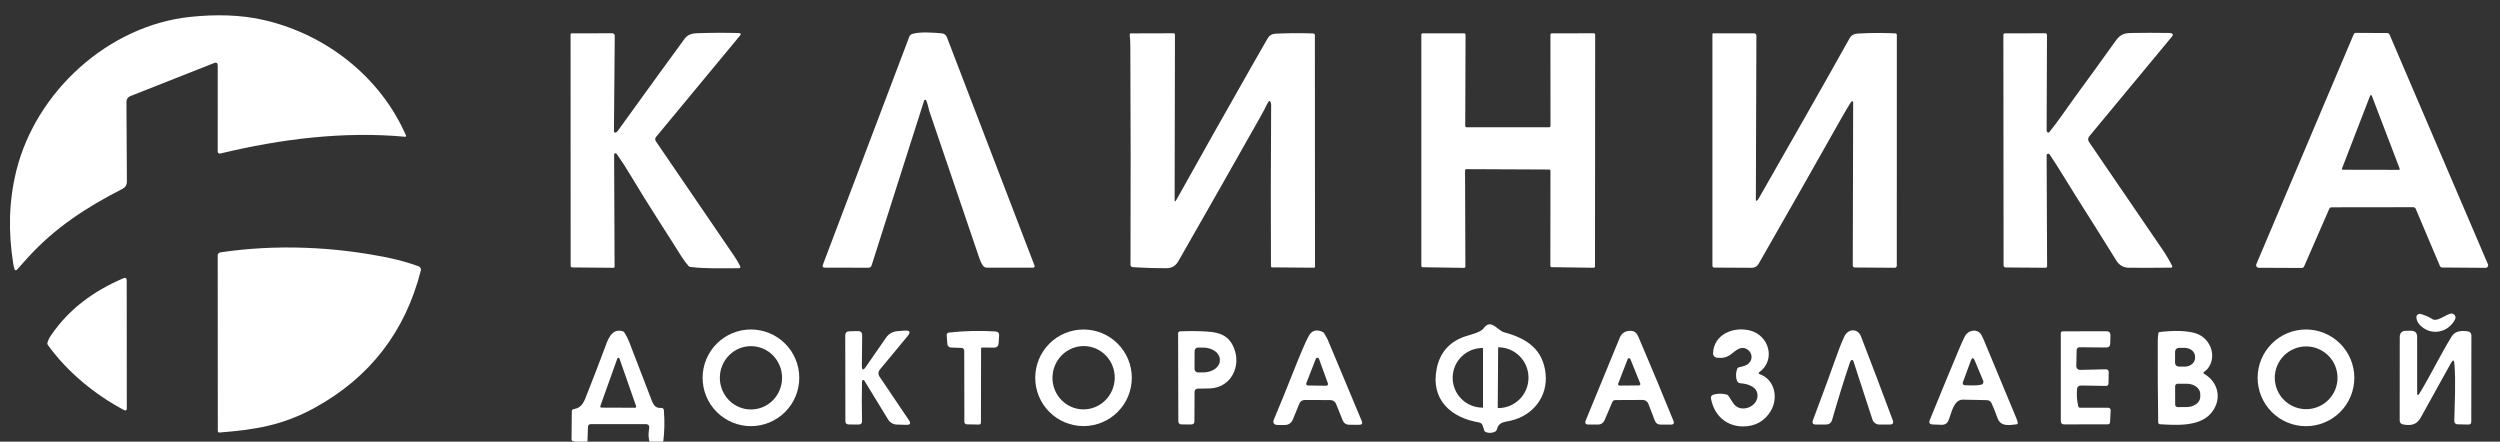 <?xml version="1.0" encoding="UTF-8"?> <svg xmlns="http://www.w3.org/2000/svg" width="1200" height="212" viewBox="0 0 1200 212" fill="none"><rect x="0" y="0" width="1200" height="212" fill="#333333" stroke="none"/> <g clip-path="url(#clip0_8_26)"> <path d="M104.51 31.48C104.51 30.207 103.92 29.803 102.74 30.27L62.5 46.16C61.964 46.371 61.505 46.741 61.182 47.219C60.859 47.697 60.687 48.262 60.69 48.84L60.91 87.31C60.913 87.989 60.728 88.656 60.375 89.235C60.022 89.814 59.514 90.284 58.91 90.59C41.59 99.41 26.26 109.34 13.14 123.89C11.48 125.73 9.797 127.603 8.09 129.51C8.012 129.597 7.913 129.661 7.803 129.697C7.692 129.733 7.574 129.739 7.46 129.715C7.347 129.69 7.242 129.636 7.155 129.558C7.069 129.48 7.005 129.381 6.97 129.27C6.717 128.463 6.507 127.537 6.34 126.49C3.97 111.34 4.16 96.72 7.87 81.84C17.29 43.99 51.89 12.26 91.37 8.1C103.35 6.84 115.73 6.99 127.36 9.77C156.77 16.77 182.66 36.99 194.9 65.1C194.928 65.162 194.94 65.231 194.933 65.299C194.927 65.367 194.903 65.431 194.863 65.487C194.824 65.543 194.77 65.587 194.708 65.616C194.646 65.644 194.578 65.656 194.51 65.65C165.07 62.91 134.76 66.7 105.97 73.64C104.99 73.88 104.5 73.497 104.5 72.49L104.51 31.48Z" fill="white"></path> <path d="M294.91 73.74C294.823 73.8 294.78 73.97 294.78 74.25C294.853 92.183 294.927 110.097 295 127.99C295 128.136 294.943 128.276 294.842 128.379C294.741 128.482 294.603 128.54 294.46 128.54L274.63 128.36C274.438 128.357 274.255 128.279 274.12 128.143C273.986 128.006 273.91 127.822 273.91 127.63L273.88 16.56C273.88 16.18 274.07 15.99 274.45 15.99L293.91 15.98C294.064 15.979 294.217 16.008 294.359 16.067C294.502 16.126 294.631 16.213 294.74 16.323C294.849 16.432 294.935 16.563 294.994 16.707C295.052 16.851 295.081 17.005 295.08 17.16L294.69 63.02C294.689 63.121 294.713 63.221 294.758 63.312C294.804 63.402 294.871 63.48 294.954 63.539C295.036 63.597 295.132 63.636 295.232 63.65C295.332 63.664 295.434 63.654 295.53 63.62C295.903 63.493 296.24 63.22 296.54 62.8C312.48 40.713 323.203 25.94 328.71 18.48C330 16.73 332.02 16.03 334.32 15.95C341.047 15.71 347.773 15.68 354.5 15.86C354.727 15.867 354.9 15.88 355.02 15.9C355.123 15.916 355.221 15.959 355.302 16.024C355.384 16.09 355.447 16.175 355.485 16.271C355.522 16.368 355.533 16.473 355.517 16.574C355.5 16.676 355.456 16.771 355.39 16.85L314.88 65.77C314.649 66.049 314.516 66.395 314.5 66.758C314.483 67.12 314.585 67.479 314.79 67.78C327.303 86.093 339.84 104.457 352.4 122.87C353.54 124.537 354.483 126.137 355.23 127.67C355.577 128.383 355.353 128.74 354.56 128.74C346.94 128.73 338.89 129.07 331.36 128.13C331.02 128.09 330.733 127.94 330.5 127.68C329.36 126.427 328.233 124.91 327.12 123.13C320.14 111.95 310.89 97.96 302.7 84.21C300.613 80.697 298.393 77.263 296.04 73.91C295.98 73.822 295.902 73.748 295.812 73.691C295.722 73.635 295.621 73.597 295.515 73.582C295.409 73.566 295.301 73.571 295.197 73.599C295.093 73.626 294.995 73.674 294.91 73.74Z" fill="white"></path> <path d="M444.54 48.15C444.495 48.06 444.424 47.985 444.336 47.935C444.248 47.886 444.147 47.863 444.047 47.871C443.946 47.878 443.85 47.915 443.77 47.978C443.691 48.04 443.632 48.124 443.6 48.22L418.36 127.43C418.258 127.744 418.06 128.018 417.794 128.212C417.528 128.406 417.208 128.511 416.88 128.51L396 128.47C394.967 128.47 394.633 127.987 395 127.02L436.48 17.58C436.593 17.281 436.772 17.011 437.004 16.791C437.236 16.571 437.515 16.406 437.82 16.31C441.57 15.12 448.33 15.67 452.14 16.02C452.659 16.068 453.154 16.26 453.569 16.574C453.985 16.889 454.304 17.313 454.49 17.8L496.59 127.52C496.63 127.626 496.645 127.74 496.631 127.852C496.618 127.964 496.578 128.072 496.514 128.165C496.45 128.259 496.364 128.335 496.264 128.388C496.164 128.441 496.053 128.469 495.94 128.47H473.73C472.917 128.47 472.273 128.14 471.8 127.48C471.153 126.567 470.593 125.413 470.12 124.02C462.153 100.56 454.173 77.103 446.18 53.65C445.74 52.35 445.34 49.76 444.54 48.15Z" fill="white"></path> <path d="M563.82 95.72C563.813 96.86 564.09 96.933 564.65 95.94C576.563 74.593 588.633 53.183 600.86 31.71C603.373 27.297 605.897 22.887 608.43 18.48C609.27 17.02 610.547 16.25 612.26 16.17C618.193 15.877 624.237 15.84 630.39 16.06C630.592 16.068 630.782 16.153 630.922 16.299C631.062 16.444 631.14 16.638 631.14 16.84L631.2 128.03C631.2 128.155 631.149 128.274 631.059 128.362C630.969 128.45 630.847 128.5 630.72 128.5L610.54 128.34C610.413 128.34 610.291 128.289 610.201 128.199C610.111 128.109 610.06 127.987 610.06 127.86C609.94 102.213 609.97 76.677 610.15 51.25C610.157 50.423 610.157 49.99 610.15 49.95C609.777 48.05 609.17 47.973 608.33 49.72C607.37 51.72 606.233 53.88 604.92 56.2C591.9 79.3 578.797 102.353 565.61 125.36C564.33 127.6 562.463 128.723 560.01 128.73C554.49 128.75 549.03 128.577 543.63 128.21C543.36 128.19 543.108 128.069 542.925 127.873C542.741 127.676 542.639 127.418 542.64 127.15C542.76 91.963 542.733 56.997 542.56 22.25C542.547 20.337 542.45 18.443 542.27 16.57C542.263 16.502 542.27 16.433 542.292 16.367C542.313 16.302 542.348 16.242 542.395 16.191C542.441 16.14 542.497 16.099 542.56 16.072C542.623 16.044 542.691 16.03 542.76 16.03L563.32 15.97C563.407 15.969 563.493 15.985 563.574 16.017C563.655 16.05 563.728 16.099 563.79 16.16C563.851 16.222 563.9 16.295 563.932 16.376C563.965 16.456 563.981 16.543 563.98 16.63L563.82 95.72Z" fill="white"></path> <path d="M843.18 96.34C843.507 96.2 843.787 95.93 844.02 95.53C858.92 69.38 873.41 44.16 887.82 18.34C888.593 16.953 889.903 16.207 891.75 16.1C897.863 15.76 903.89 15.737 909.83 16.03C910.005 16.038 910.171 16.114 910.292 16.242C910.413 16.371 910.48 16.542 910.48 16.72L910.46 127.53C910.46 127.795 910.355 128.05 910.167 128.237C909.98 128.425 909.725 128.53 909.46 128.53L890.23 128.39C889.99 128.387 889.762 128.29 889.593 128.12C889.425 127.95 889.33 127.72 889.33 127.48L889.52 48.99C889.52 48.73 889.39 48.603 889.13 48.61C889.023 48.61 888.897 48.65 888.75 48.73C888.643 48.79 888.553 48.88 888.48 49C887.02 51.307 885.617 53.65 884.27 56.03C870.897 79.757 857.51 103.307 844.11 126.68C843.786 127.247 843.316 127.718 842.749 128.045C842.181 128.372 841.536 128.543 840.88 128.54L822.82 128.44C822.591 128.437 822.372 128.345 822.211 128.182C822.05 128.019 821.96 127.799 821.96 127.57V16.34C821.96 16.247 821.997 16.158 822.062 16.093C822.128 16.027 822.217 15.99 822.31 15.99L841.84 16C842.667 16 843.077 16.413 843.07 17.24L842.81 96.1C842.809 96.144 842.82 96.188 842.84 96.227C842.861 96.266 842.891 96.299 842.928 96.323C842.965 96.347 843.008 96.361 843.052 96.364C843.096 96.367 843.14 96.359 843.18 96.34Z" fill="white"></path> <path d="M982.38 74.58L982.61 127.79C982.61 127.984 982.533 128.169 982.396 128.306C982.259 128.443 982.074 128.52 981.88 128.52L962.67 128.38C962.417 128.377 962.175 128.275 961.998 128.095C961.82 127.916 961.72 127.673 961.72 127.42L961.62 16.7C961.62 16.517 961.692 16.341 961.819 16.212C961.947 16.083 962.12 16.01 962.3 16.01L981.74 15.97C981.955 15.97 982.161 16.055 982.313 16.207C982.465 16.359 982.55 16.565 982.55 16.78C982.537 32.033 982.48 47.273 982.38 62.5C982.373 62.967 982.497 63.297 982.75 63.49C982.82 63.546 982.9 63.587 982.985 63.613C983.071 63.638 983.16 63.646 983.249 63.637C983.337 63.627 983.422 63.601 983.5 63.559C983.577 63.516 983.645 63.459 983.7 63.39C988.08 57.98 992.88 50.78 995.9 46.68C1002.41 37.813 1008.87 28.9 1015.26 19.94C1017.56 16.72 1019.18 15.89 1023 15.83C1029 15.73 1035 15.727 1041 15.82C1041.65 15.833 1042.08 15.88 1042.28 15.96C1043.07 16.28 1043.19 16.767 1042.65 17.42L1002.81 65.47C1002.51 65.833 1002.33 66.285 1002.31 66.758C1002.29 67.231 1002.42 67.698 1002.69 68.09C1014.4 85.277 1026.16 102.497 1037.97 119.75C1039.76 122.377 1041.32 125.017 1042.65 127.67C1042.69 127.754 1042.71 127.847 1042.71 127.941C1042.71 128.035 1042.68 128.127 1042.63 128.207C1042.58 128.288 1042.51 128.354 1042.43 128.4C1042.35 128.446 1042.25 128.47 1042.16 128.47C1035.3 128.55 1028.58 128.567 1021.99 128.52C1019.3 128.5 1017.26 127.357 1015.85 125.09C1009.66 115.097 1003.41 105.143 997.1 95.23C993.52 89.62 988.53 81.11 983.83 74.14C983.736 73.998 983.599 73.889 983.439 73.831C983.278 73.773 983.104 73.769 982.941 73.818C982.777 73.868 982.635 73.969 982.534 74.106C982.433 74.243 982.379 74.41 982.38 74.58Z" fill="white"></path> <path d="M1158.4 99.46L1119.16 99.51C1118.92 99.512 1118.69 99.582 1118.49 99.714C1118.29 99.845 1118.13 100.031 1118.04 100.25L1105.97 127.88C1105.87 128.1 1105.72 128.287 1105.52 128.419C1105.31 128.55 1105.08 128.62 1104.84 128.62L1084.17 128.53C1083.97 128.53 1083.77 128.479 1083.59 128.383C1083.41 128.286 1083.26 128.147 1083.15 127.978C1083.03 127.809 1082.97 127.614 1082.95 127.412C1082.93 127.21 1082.96 127.007 1083.04 126.82L1129.75 16.53C1129.84 16.306 1130 16.116 1130.21 15.982C1130.41 15.849 1130.65 15.778 1130.89 15.78L1145.86 15.86C1146.1 15.86 1146.33 15.93 1146.54 16.061C1146.74 16.192 1146.89 16.38 1146.99 16.6L1194.21 126.84C1194.29 127.028 1194.33 127.234 1194.31 127.438C1194.29 127.642 1194.22 127.839 1194.11 128.01C1193.99 128.18 1193.84 128.32 1193.66 128.417C1193.48 128.513 1193.28 128.562 1193.07 128.56L1172.28 128.4C1172.04 128.4 1171.8 128.328 1171.6 128.195C1171.4 128.061 1171.24 127.872 1171.15 127.65L1159.54 100.21C1159.45 99.986 1159.29 99.796 1159.08 99.662C1158.88 99.529 1158.64 99.459 1158.4 99.46ZM1124.16 80.88C1124.13 80.947 1124.12 81.019 1124.13 81.09C1124.14 81.161 1124.17 81.229 1124.21 81.288C1124.25 81.347 1124.3 81.396 1124.36 81.429C1124.43 81.463 1124.5 81.48 1124.57 81.48L1151.43 81.53C1151.5 81.53 1151.57 81.513 1151.64 81.479C1151.7 81.446 1151.75 81.397 1151.79 81.338C1151.83 81.279 1151.86 81.211 1151.87 81.14C1151.88 81.069 1151.87 80.997 1151.84 80.93L1138.47 45.96C1138.44 45.877 1138.38 45.805 1138.31 45.754C1138.24 45.703 1138.15 45.676 1138.06 45.675C1137.97 45.673 1137.89 45.699 1137.81 45.748C1137.74 45.797 1137.68 45.868 1137.65 45.95L1124.16 80.88Z" fill="white"></path> <path d="M703.23 81.82L703.38 127.94C703.38 128.024 703.363 128.106 703.331 128.183C703.299 128.261 703.252 128.33 703.192 128.389C703.132 128.448 703.062 128.494 702.984 128.525C702.907 128.556 702.824 128.571 702.74 128.57L682.86 128.27C682.695 128.267 682.537 128.2 682.421 128.082C682.305 127.964 682.24 127.805 682.24 127.64V16.62C682.24 16.453 682.306 16.293 682.424 16.174C682.543 16.056 682.703 15.99 682.87 15.99L702.83 16.01C702.997 16.01 703.157 16.076 703.275 16.195C703.394 16.313 703.46 16.473 703.46 16.64L703.31 60.47C703.31 60.553 703.326 60.635 703.358 60.711C703.39 60.788 703.436 60.857 703.495 60.916C703.553 60.974 703.622 61.02 703.699 61.052C703.775 61.084 703.857 61.1 703.94 61.1L743.6 61.08C743.767 61.08 743.927 61.014 744.045 60.895C744.164 60.777 744.23 60.617 744.23 60.45L744.21 16.62C744.21 16.453 744.276 16.293 744.395 16.174C744.513 16.056 744.673 15.99 744.84 15.99L765.05 15.98C765.217 15.98 765.377 16.046 765.495 16.165C765.614 16.283 765.68 16.443 765.68 16.61L765.6 127.89C765.6 127.974 765.583 128.056 765.551 128.133C765.519 128.211 765.471 128.28 765.412 128.339C765.352 128.398 765.282 128.444 765.204 128.475C765.127 128.506 765.044 128.521 764.96 128.52L744.79 128.24C744.625 128.237 744.467 128.17 744.351 128.052C744.235 127.934 744.17 127.775 744.17 127.61L744.22 82C744.22 81.833 744.154 81.673 744.035 81.555C743.917 81.436 743.757 81.37 743.59 81.37L703.86 81.19C703.693 81.19 703.533 81.256 703.415 81.374C703.296 81.493 703.23 81.653 703.23 81.82Z" fill="white"></path> <path d="M105.72 121.15C132.37 117.15 160.65 118.35 187.02 123.86C191.607 124.82 196.25 126.143 200.95 127.83C201.341 127.969 201.667 128.249 201.863 128.615C202.059 128.981 202.111 129.407 202.01 129.81C194.543 159.15 177.603 181.1 151.19 195.66C135.45 204.34 122.03 206.27 105.33 207.61C105.23 207.618 105.13 207.606 105.036 207.574C104.941 207.542 104.855 207.491 104.781 207.424C104.708 207.358 104.65 207.277 104.61 207.186C104.57 207.096 104.55 206.999 104.55 206.9L104.5 122.57C104.501 122.227 104.624 121.895 104.848 121.635C105.071 121.374 105.381 121.202 105.72 121.15Z" fill="white"></path> <path d="M59.15 133.59C60.263 133.11 60.82 133.477 60.82 134.69L60.86 196.27C60.861 196.4 60.829 196.528 60.766 196.641C60.703 196.755 60.611 196.85 60.5 196.917C60.389 196.985 60.263 197.022 60.133 197.026C60.003 197.03 59.875 197.001 59.76 196.94C45.56 189.46 32.31 178.54 22.95 165.57C22.73 165.257 22.667 164.917 22.76 164.55C23.047 163.43 23.617 162.243 24.47 160.99C33.22 148.17 44.93 139.73 59.15 133.59Z" fill="white"></path> <path d="M1167.54 153.17C1169.72 154.61 1173.81 151.14 1176.24 150.55C1176.6 150.46 1176.98 150.476 1177.33 150.596C1177.68 150.716 1177.99 150.935 1178.22 151.228C1178.45 151.52 1178.59 151.873 1178.63 152.244C1178.66 152.615 1178.59 152.988 1178.42 153.32C1175 159.95 1166.47 161.41 1161.39 155.83C1160.47 154.817 1159.96 153.663 1159.86 152.37C1159.84 152.114 1159.88 151.858 1159.99 151.622C1160.09 151.387 1160.24 151.178 1160.44 151.015C1160.64 150.852 1160.87 150.738 1161.12 150.683C1161.37 150.628 1161.63 150.634 1161.88 150.7C1164.06 151.293 1165.95 152.117 1167.54 153.17Z" fill="white"></path> <path d="M725.01 201.95C721.72 202.68 719.38 202.57 718.43 206.28C718.386 206.459 718.305 206.627 718.193 206.772C718.081 206.917 717.94 207.035 717.78 207.12C716.313 207.887 714.787 207.987 713.2 207.42C712.833 207.287 712.587 207.037 712.46 206.67L711.63 204.17C711.512 203.812 711.299 203.492 711.014 203.247C710.728 203.002 710.381 202.84 710.01 202.78C696.29 200.54 686.55 191.67 689.65 176.76C691.183 169.393 695.473 164.383 702.52 161.73C705.08 160.77 710.6 159.76 712.18 157.54C715.63 152.7 718.86 158.67 721.93 159.49C733 162.43 740.67 167.75 741.88 179.34C743.05 190.57 735.61 199.59 725.01 201.95ZM719.11 166.84L718.91 195.74C718.91 195.777 718.925 195.813 718.951 195.839C718.977 195.865 719.013 195.88 719.05 195.88H719.06C720.965 195.893 722.855 195.53 724.62 194.812C726.386 194.094 727.993 193.035 729.349 191.695C730.706 190.355 731.786 188.761 732.527 187.003C733.269 185.245 733.657 183.358 733.67 181.45V181.33C733.683 179.422 733.321 177.53 732.604 175.762C731.887 173.994 730.829 172.385 729.491 171.026C728.153 169.668 726.561 168.586 724.805 167.844C723.05 167.102 721.165 166.713 719.26 166.7H719.25C719.213 166.7 719.177 166.715 719.151 166.741C719.125 166.767 719.11 166.803 719.11 166.84ZM711.84 195.52V167.18C711.84 167.16 711.836 167.141 711.829 167.123C711.821 167.104 711.81 167.088 711.796 167.074C711.782 167.06 711.766 167.049 711.747 167.041C711.729 167.034 711.71 167.03 711.69 167.03H711.64C707.831 167.03 704.179 168.537 701.486 171.218C698.793 173.9 697.28 177.537 697.28 181.33V181.37C697.28 185.163 698.793 188.8 701.486 191.482C704.179 194.163 707.831 195.67 711.64 195.67H711.69C711.73 195.67 711.768 195.654 711.796 195.626C711.824 195.598 711.84 195.56 711.84 195.52Z" fill="white"></path> <path d="M383.65 181.35C383.65 184.397 383.05 187.414 381.884 190.228C380.718 193.043 379.009 195.601 376.855 197.755C374.701 199.909 372.143 201.618 369.328 202.784C366.513 203.95 363.497 204.55 360.45 204.55C357.403 204.55 354.387 203.95 351.572 202.784C348.757 201.618 346.199 199.909 344.045 197.755C341.891 195.601 340.182 193.043 339.016 190.228C337.85 187.414 337.25 184.397 337.25 181.35C337.25 175.197 339.694 169.296 344.045 164.945C348.396 160.594 354.297 158.15 360.45 158.15C366.603 158.15 372.504 160.594 376.855 164.945C381.206 169.296 383.65 175.197 383.65 181.35ZM360.407 196.55C364.369 196.564 368.175 194.976 370.987 192.135C373.798 189.294 375.386 185.433 375.4 181.402C375.414 177.371 373.853 173.499 371.062 170.639C368.27 167.779 364.475 166.164 360.513 166.15C356.551 166.136 352.745 167.724 349.933 170.565C347.122 173.406 345.534 177.267 345.52 181.298C345.506 185.329 347.067 189.201 349.858 192.061C352.65 194.921 356.445 196.536 360.407 196.55Z" fill="white"></path> <path d="M543.27 181.34C543.27 187.488 540.828 193.384 536.481 197.731C532.134 202.078 526.238 204.52 520.09 204.52C513.942 204.52 508.046 202.078 503.699 197.731C499.352 193.384 496.91 187.488 496.91 181.34C496.91 175.192 499.352 169.296 503.699 164.949C508.046 160.602 513.942 158.16 520.09 158.16C526.238 158.16 532.134 160.602 536.481 164.949C540.828 169.296 543.27 175.192 543.27 181.34ZM518.33 196.403C522.265 196.872 526.228 195.732 529.347 193.233C532.467 190.735 534.488 187.082 534.965 183.079C535.201 181.097 535.052 179.089 534.524 177.168C533.997 175.248 533.103 173.454 531.892 171.888C530.682 170.323 529.179 169.016 527.47 168.043C525.76 167.07 523.878 166.449 521.93 166.217C517.995 165.748 514.032 166.888 510.913 169.387C507.793 171.886 505.772 175.538 505.295 179.541C505.059 181.523 505.208 183.531 505.736 185.452C506.263 187.372 507.157 189.166 508.368 190.732C509.578 192.297 511.081 193.604 512.79 194.577C514.5 195.55 516.382 196.171 518.33 196.403Z" fill="white"></path> <path d="M844.51 179.55C851.93 182.05 853.69 190.99 849.98 197.25C847.01 202.25 842.29 204.78 836.41 204.68C828.39 204.54 822.69 199.16 821.29 191.32C821.11 190.327 821.507 189.693 822.48 189.42C824.593 188.833 826.7 188.82 828.8 189.38C829.135 189.47 829.427 189.68 829.62 189.97C830.153 190.75 830.933 191.937 831.96 193.53C835.09 198.38 843.01 195.7 843.58 190.5C844.09 185.89 839.22 184.19 835.43 183.98C835.033 183.959 834.651 183.815 834.338 183.568C834.025 183.321 833.795 182.983 833.68 182.6C833.107 180.693 833.17 178.817 833.87 176.97C833.932 176.812 834.031 176.672 834.158 176.56C834.285 176.449 834.437 176.37 834.6 176.33C836.31 175.93 838.2 175.59 839.43 174.38C841.56 172.28 841.03 169.08 838.53 167.6C835.55 165.85 833.16 168.31 830.9 170.04C828.77 171.66 826.68 171.98 824.11 171.69C823.585 171.627 823.103 171.369 822.76 170.967C822.417 170.565 822.239 170.048 822.26 169.52C822.65 160.35 832.2 156.63 840.05 158.65C849.27 161.03 852.48 172.95 844.39 178.7C844.317 178.751 844.259 178.821 844.223 178.902C844.187 178.984 844.175 179.074 844.188 179.162C844.2 179.25 844.237 179.333 844.294 179.402C844.351 179.47 844.426 179.522 844.51 179.55Z" fill="white"></path> <path d="M1130.08 181.36C1130.08 187.516 1127.63 193.419 1123.28 197.772C1118.93 202.125 1113.03 204.57 1106.87 204.57C1100.71 204.57 1094.81 202.125 1090.46 197.772C1086.11 193.419 1083.66 187.516 1083.66 181.36C1083.66 175.204 1086.11 169.301 1090.46 164.948C1094.81 160.595 1100.71 158.15 1106.87 158.15C1113.03 158.15 1118.93 160.595 1123.28 164.948C1127.63 169.301 1130.08 175.204 1130.08 181.36ZM1122.01 181.34C1122.01 177.346 1120.42 173.515 1117.6 170.691C1114.77 167.867 1110.94 166.28 1106.95 166.28C1102.96 166.28 1099.13 167.867 1096.3 170.691C1093.48 173.515 1091.89 177.346 1091.89 181.34C1091.89 185.334 1093.48 189.165 1096.3 191.989C1099.13 194.813 1102.96 196.4 1106.95 196.4C1110.94 196.4 1114.77 194.813 1117.6 191.989C1120.42 189.165 1122.01 185.334 1122.01 181.34Z" fill="white"></path> <path d="M413.82 182.83C413.787 182.977 413.767 183.16 413.76 183.38C413.627 189.713 413.63 195.937 413.77 202.05C413.803 203.203 413.24 203.777 412.08 203.77L407.51 203.75C406.357 203.743 405.78 203.163 405.78 202.01L405.72 161.05C405.72 159.723 406.38 159.047 407.7 159.02L411.74 158.92C413.153 158.887 413.853 159.577 413.84 160.99L413.7 175.49C413.68 177.75 414.313 177.95 415.6 176.09L425.22 162.19C426.593 160.21 428.477 159.13 430.87 158.95L434.22 158.69C436.793 158.497 437.257 159.393 435.61 161.38L422.3 177.43C421.919 177.886 421.696 178.453 421.665 179.047C421.635 179.64 421.798 180.227 422.13 180.72L436.28 201.68C437.32 203.227 436.91 203.973 435.05 203.92L430.47 203.8C429.628 203.775 428.806 203.541 428.078 203.119C427.35 202.696 426.739 202.098 426.3 201.38L414.87 182.66C414.812 182.561 414.725 182.481 414.621 182.432C414.517 182.383 414.4 182.366 414.287 182.385C414.173 182.403 414.068 182.456 413.984 182.535C413.901 182.615 413.844 182.717 413.82 182.83Z" fill="white"></path> <path d="M888.44 173.06C888.213 173.393 888.017 173.813 887.85 174.32C884.983 182.86 882.18 191.907 879.44 201.46C879 203 877.977 203.77 876.37 203.77L871.72 203.79C870.187 203.79 869.69 203.077 870.23 201.65C874.397 190.597 878.46 179.53 882.42 168.45C883.267 166.09 884.22 163.77 885.28 161.49C887 157.81 891.67 157.34 893.3 161.55C898.253 174.323 903.323 187.7 908.51 201.68C909.037 203.093 908.547 203.797 907.04 203.79L902.09 203.78C901.35 203.776 900.63 203.54 900.032 203.103C899.434 202.667 898.989 202.054 898.76 201.35L889.59 173.23C889.552 173.114 889.483 173.01 889.389 172.931C889.296 172.852 889.183 172.8 889.063 172.783C888.943 172.765 888.82 172.782 888.71 172.831C888.6 172.88 888.506 172.959 888.44 173.06Z" fill="white"></path> <path d="M318.36 212H311.74C311.227 210.147 311.177 208.033 311.59 205.66C311.83 204.273 311.247 203.58 309.84 203.58H283.49C283.167 203.58 282.856 203.706 282.623 203.931C282.39 204.157 282.253 204.465 282.24 204.79L281.97 212H276.21L274.93 211.67C274.762 211.628 274.612 211.529 274.505 211.39C274.399 211.25 274.34 211.078 274.34 210.9L274.47 197.36C274.47 197.128 274.552 196.904 274.702 196.728C274.853 196.552 275.061 196.436 275.29 196.4C279.66 195.67 280.34 192.75 282.09 188.35C284.83 181.43 287.503 174.487 290.11 167.52C291.56 163.65 293.29 157.32 298.9 159C299.216 159.09 299.493 159.292 299.68 159.57C300.62 160.99 301.38 162.463 301.96 163.99C305.32 172.783 308.7 181.563 312.1 190.33C313.36 193.57 313.95 196.09 317.48 195.81C317.623 195.798 317.766 195.814 317.903 195.858C318.039 195.902 318.166 195.972 318.274 196.065C318.383 196.158 318.473 196.272 318.537 196.4C318.602 196.528 318.64 196.667 318.65 196.81C319.077 202.037 318.98 207.1 318.36 212ZM288.15 194.93C288.121 195.013 288.113 195.101 288.125 195.188C288.138 195.275 288.171 195.358 288.222 195.429C288.273 195.501 288.34 195.559 288.418 195.599C288.496 195.639 288.582 195.66 288.67 195.66L304.83 195.72C304.918 195.72 305.004 195.699 305.082 195.659C305.16 195.619 305.227 195.561 305.278 195.489C305.329 195.418 305.362 195.335 305.375 195.248C305.387 195.161 305.379 195.073 305.35 194.99L297.35 172.11C297.314 172.001 297.245 171.907 297.152 171.839C297.059 171.772 296.948 171.735 296.834 171.734C296.719 171.733 296.607 171.768 296.513 171.833C296.419 171.899 296.348 171.992 296.31 172.1L288.15 194.93Z" fill="white"></path> <path d="M471.44 166.8C471.302 166.8 471.17 166.854 471.072 166.949C470.975 167.045 470.92 167.175 470.92 167.31L470.85 202.73C470.85 203.457 470.487 203.81 469.76 203.79L464.03 203.67C463.729 203.665 463.441 203.542 463.23 203.329C463.018 203.116 462.9 202.829 462.9 202.53L462.83 168.31C462.83 167.969 462.698 167.642 462.461 167.398C462.223 167.153 461.9 167.01 461.56 167L456.42 166.81C455.986 166.794 455.572 166.618 455.26 166.317C454.948 166.017 454.759 165.611 454.73 165.18L454.41 160.86C454.39 160.564 454.485 160.273 454.675 160.045C454.865 159.818 455.136 159.673 455.43 159.64C462.837 158.813 470.27 158.63 477.73 159.09C479.057 159.17 479.673 159.873 479.58 161.2L479.32 164.74C479.22 166.173 478.45 166.883 477.01 166.87L471.44 166.8Z" fill="white"></path> <path d="M623.66 193.81L620.6 201.28C619.853 203.113 618.49 204.023 616.51 204.01L613.47 203.99C611.397 203.983 610.76 203.023 611.56 201.11C614.653 193.763 617.613 186.507 620.44 179.34C624.073 170.127 626.63 164.147 628.11 161.4C629.63 158.58 631.907 157.9 634.94 159.36C635.227 159.493 635.45 159.697 635.61 159.97C636.563 161.597 637.15 162.673 637.37 163.2C642.883 176.42 648.3 189.367 653.62 202.04C654.147 203.3 653.727 203.923 652.36 203.91L647.42 203.87C646.805 203.867 646.205 203.681 645.695 203.333C645.186 202.986 644.791 202.494 644.56 201.92L641.31 193.86C641.091 193.321 640.717 192.86 640.236 192.534C639.756 192.209 639.19 192.033 638.61 192.03L626.37 191.99C625.057 191.99 624.153 192.597 623.66 193.81ZM627.03 183.93C626.982 184.053 626.964 184.186 626.978 184.318C626.992 184.45 627.038 184.576 627.112 184.686C627.185 184.796 627.285 184.887 627.401 184.95C627.518 185.014 627.648 185.048 627.78 185.05L636.62 185.16C636.753 185.161 636.884 185.131 637.002 185.071C637.12 185.01 637.222 184.922 637.298 184.814C637.375 184.706 637.424 184.581 637.442 184.45C637.46 184.318 637.445 184.185 637.4 184.06L633.12 172.26C633.062 172.105 632.959 171.97 632.824 171.875C632.689 171.78 632.527 171.727 632.362 171.725C632.196 171.723 632.034 171.771 631.896 171.863C631.758 171.955 631.652 172.086 631.59 172.24L627.03 183.93Z" fill="white"></path> <path d="M775.29 192.03C775.001 192.033 774.72 192.12 774.48 192.28C774.24 192.44 774.053 192.666 773.94 192.93L770.24 201.59C769.613 203.05 768.507 203.783 766.92 203.79H762.51C761.07 203.79 760.62 203.123 761.16 201.79C766.467 188.783 771.913 175.54 777.5 162.06C778.333 160.067 779.833 158.987 782 158.82C785.45 158.55 785.96 160.59 787.28 163.67C792.773 176.523 798.097 189.3 803.25 202C803.743 203.213 803.337 203.82 802.03 203.82L797.12 203.81C795.74 203.803 794.8 203.153 794.3 201.86L791.22 193.82C791.011 193.273 790.64 192.803 790.157 192.472C789.675 192.142 789.104 191.967 788.52 191.97L775.29 192.03ZM776.72 184.15C776.679 184.253 776.664 184.364 776.676 184.474C776.689 184.584 776.727 184.69 776.789 184.781C776.851 184.873 776.935 184.948 777.033 185C777.13 185.052 777.239 185.08 777.35 185.08L786.69 185.01C786.801 185.01 786.91 184.982 787.007 184.93C787.105 184.878 787.189 184.803 787.251 184.711C787.313 184.62 787.351 184.514 787.364 184.404C787.376 184.294 787.361 184.183 787.32 184.08L782.57 172.34C782.52 172.212 782.432 172.102 782.318 172.025C782.204 171.948 782.069 171.907 781.932 171.908C781.794 171.909 781.66 171.952 781.547 172.031C781.434 172.11 781.348 172.221 781.3 172.35L776.72 184.15Z" fill="white"></path> <path d="M940.4 167.44C941.227 165.46 942.11 163.503 943.05 161.57C944.37 158.84 947.97 157.67 950.3 159.76C950.833 160.24 951.457 161.333 952.17 163.04C957.41 175.627 962.643 188.213 967.87 200.8C968.197 201.58 968.417 202.31 968.53 202.99C968.543 203.067 968.54 203.146 968.522 203.222C968.505 203.298 968.472 203.369 968.426 203.432C968.38 203.494 968.322 203.547 968.256 203.586C968.19 203.625 968.116 203.65 968.04 203.66C964.46 204.09 960.31 204.92 958.8 200.65C957.947 198.243 957 195.88 955.96 193.56C955.762 193.123 955.445 192.75 955.047 192.487C954.649 192.223 954.185 192.078 953.71 192.07C949.91 191.99 946.09 191.91 942.25 191.83C937.74 191.74 936.72 198.31 935.3 201.74C934.68 203.24 933.563 203.96 931.95 203.9L927.71 203.74C926.217 203.687 925.75 202.967 926.31 201.58C930.97 190.127 935.667 178.747 940.4 167.44ZM943.08 184.91C945.57 184.96 948.67 185.22 951.03 184.63C951.219 184.582 951.396 184.493 951.548 184.371C951.7 184.249 951.823 184.095 951.911 183.92C951.998 183.746 952.047 183.554 952.053 183.359C952.06 183.164 952.025 182.97 951.95 182.79L947.88 173.09C947.22 171.503 946.593 171.517 946 173.13L942.16 183.55C942.104 183.701 942.085 183.862 942.105 184.021C942.124 184.181 942.181 184.333 942.271 184.466C942.361 184.599 942.481 184.709 942.622 184.786C942.762 184.863 942.92 184.906 943.08 184.91Z" fill="white"></path> <path d="M1161.36 188.84C1166.91 179.77 1171.52 169.99 1176.89 161.38C1178.58 158.67 1181.86 158.66 1184.63 159.06C1185.09 159.127 1185.5 159.356 1185.8 159.705C1186.1 160.054 1186.27 160.499 1186.27 160.96L1186.21 202.42C1186.21 203.347 1185.75 203.8 1184.82 203.78L1179.53 203.67C1179.33 203.666 1179.14 203.623 1178.96 203.544C1178.78 203.465 1178.61 203.352 1178.48 203.21C1178.34 203.067 1178.23 202.9 1178.16 202.716C1178.09 202.533 1178.06 202.337 1178.06 202.14C1178.23 192.94 1178.85 183.57 1178.11 174.55C1177.96 172.663 1177.42 172.547 1176.5 174.2C1171.75 182.74 1166.87 191.547 1161.85 200.62C1159.92 204.09 1156.83 204.41 1153.32 203.69C1152.91 203.609 1152.53 203.386 1152.26 203.059C1152 202.732 1151.85 202.323 1151.85 201.9L1151.88 161.84C1151.88 159.813 1152.89 158.793 1154.91 158.78L1157.23 158.76C1159.23 158.747 1160.23 159.737 1160.23 161.73L1160.24 188.52C1160.24 189.96 1160.61 190.067 1161.36 188.84Z" fill="white"></path> <path d="M574.9 186.55C574.703 186.549 574.508 186.586 574.325 186.66C574.143 186.735 573.977 186.844 573.836 186.982C573.696 187.121 573.585 187.285 573.508 187.467C573.431 187.648 573.391 187.843 573.39 188.04L573.32 202.22C573.313 203.24 572.8 203.747 571.78 203.74L567.2 203.72C566.133 203.713 565.6 203.177 565.6 202.11L565.49 159.99C565.487 159.753 565.577 159.523 565.741 159.35C565.905 159.177 566.13 159.073 566.37 159.06C570.637 158.84 574.963 158.87 579.35 159.15C585.68 159.55 589.89 161.16 592.28 166.99C595.93 175.87 590.85 186.06 580.74 186.45C578.587 186.53 576.64 186.563 574.9 186.55ZM573.41 168.46L573.37 177.1C573.369 177.315 573.41 177.529 573.491 177.728C573.572 177.928 573.692 178.109 573.843 178.263C573.995 178.416 574.175 178.538 574.373 178.621C574.572 178.705 574.785 178.749 575 178.75L577.55 178.76C578.594 178.765 579.629 178.621 580.595 178.335C581.561 178.049 582.44 177.627 583.181 177.093C583.922 176.559 584.511 175.924 584.914 175.223C585.317 174.522 585.526 173.77 585.53 173.01V172.67C585.538 171.135 584.707 169.658 583.222 168.565C581.737 167.471 579.718 166.851 577.61 166.84L575.06 166.83C574.845 166.829 574.631 166.87 574.432 166.951C574.232 167.032 574.051 167.152 573.897 167.303C573.744 167.455 573.622 167.635 573.539 167.833C573.455 168.032 573.411 168.245 573.41 168.46Z" fill="white"></path> <path d="M998.2 166.67C997.832 166.667 997.478 166.809 997.214 167.066C996.95 167.322 996.798 167.672 996.79 168.04L996.62 175.71C996.615 175.953 996.659 176.195 996.75 176.421C996.841 176.646 996.977 176.851 997.15 177.023C997.322 177.195 997.529 177.33 997.756 177.421C997.982 177.512 998.226 177.555 998.47 177.55L1010.71 177.26C1011.7 177.233 1012.19 177.717 1012.18 178.71L1012.08 183.97C1012.07 184.83 1011.63 185.253 1010.78 185.24L998.79 185.04C998.339 185.031 997.902 185.194 997.566 185.497C997.23 185.799 997.02 186.218 996.98 186.67C996.727 189.49 996.923 192.287 997.57 195.06C997.615 195.249 997.723 195.416 997.875 195.536C998.028 195.656 998.216 195.721 998.41 195.72H1011.95C1012.11 195.72 1012.27 195.752 1012.41 195.814C1012.56 195.877 1012.69 195.969 1012.8 196.084C1012.91 196.199 1012.99 196.335 1013.05 196.484C1013.1 196.633 1013.13 196.791 1013.12 196.95L1012.84 202.6C1012.81 203.313 1012.43 203.67 1011.72 203.67L990.82 203.71C989.733 203.71 989.19 203.163 989.19 202.07L989.18 159.93C989.18 159.696 989.274 159.471 989.44 159.304C989.607 159.138 989.833 159.043 990.07 159.04L1011.03 159C1012.38 159 1013.04 159.677 1013.01 161.03L1012.92 164.88C1012.89 166.173 1012.24 166.813 1010.95 166.8L998.2 166.67Z" fill="white"></path> <path d="M1057.93 179.39C1065.26 183.63 1066.64 192.3 1061.14 198.51C1055.5 204.87 1044.69 204.08 1036.79 203.64C1036.56 203.63 1036.34 203.532 1036.18 203.366C1036.02 203.201 1035.93 202.98 1035.93 202.75C1035.75 189.917 1035.68 177 1035.72 164C1035.73 162.573 1035.83 161.207 1036.02 159.9C1036.04 159.772 1036.1 159.652 1036.19 159.56C1036.28 159.468 1036.41 159.408 1036.54 159.39C1042.04 158.71 1051.28 158.23 1056.04 160.9C1061.78 164.12 1063.94 172.01 1059.44 177.24C1059.11 177.63 1058.28 178.14 1057.81 178.66C1057.55 178.953 1057.59 179.197 1057.93 179.39ZM1044.04 168.8L1044.02 174.12C1044.02 174.362 1044.07 174.601 1044.16 174.825C1044.25 175.049 1044.38 175.252 1044.55 175.424C1044.72 175.596 1044.92 175.732 1045.15 175.826C1045.37 175.92 1045.61 175.969 1045.85 175.97L1048.64 175.98C1049.29 175.983 1049.94 175.878 1050.54 175.67C1051.15 175.462 1051.7 175.157 1052.16 174.771C1052.62 174.384 1052.99 173.925 1053.24 173.419C1053.5 172.912 1053.63 172.369 1053.63 171.82V171.18C1053.63 170.072 1053.12 169.007 1052.19 168.219C1051.26 167.431 1050 166.986 1048.68 166.98L1045.89 166.97C1045.65 166.969 1045.41 167.015 1045.19 167.106C1044.96 167.197 1044.76 167.332 1044.59 167.502C1044.41 167.672 1044.28 167.874 1044.18 168.097C1044.09 168.319 1044.04 168.558 1044.04 168.8ZM1044.06 185.4L1044.08 194.2C1044.08 194.521 1044.21 194.829 1044.43 195.056C1044.66 195.283 1044.97 195.41 1045.29 195.41L1049.51 195.4C1051.27 195.397 1052.95 194.876 1054.19 193.954C1055.44 193.031 1056.13 191.782 1056.13 190.48V189.08C1056.13 188.435 1055.96 187.797 1055.62 187.201C1055.29 186.606 1054.8 186.065 1054.18 185.61C1053.57 185.155 1052.83 184.795 1052.03 184.549C1051.22 184.304 1050.36 184.178 1049.49 184.18L1045.27 184.19C1044.95 184.19 1044.64 184.317 1044.41 184.544C1044.19 184.771 1044.06 185.079 1044.06 185.4Z" fill="white"></path> </g> <defs> <clipPath id="clip0_8_26"> <rect width="1200" height="212" fill="white"></rect> </clipPath> </defs> </svg> 